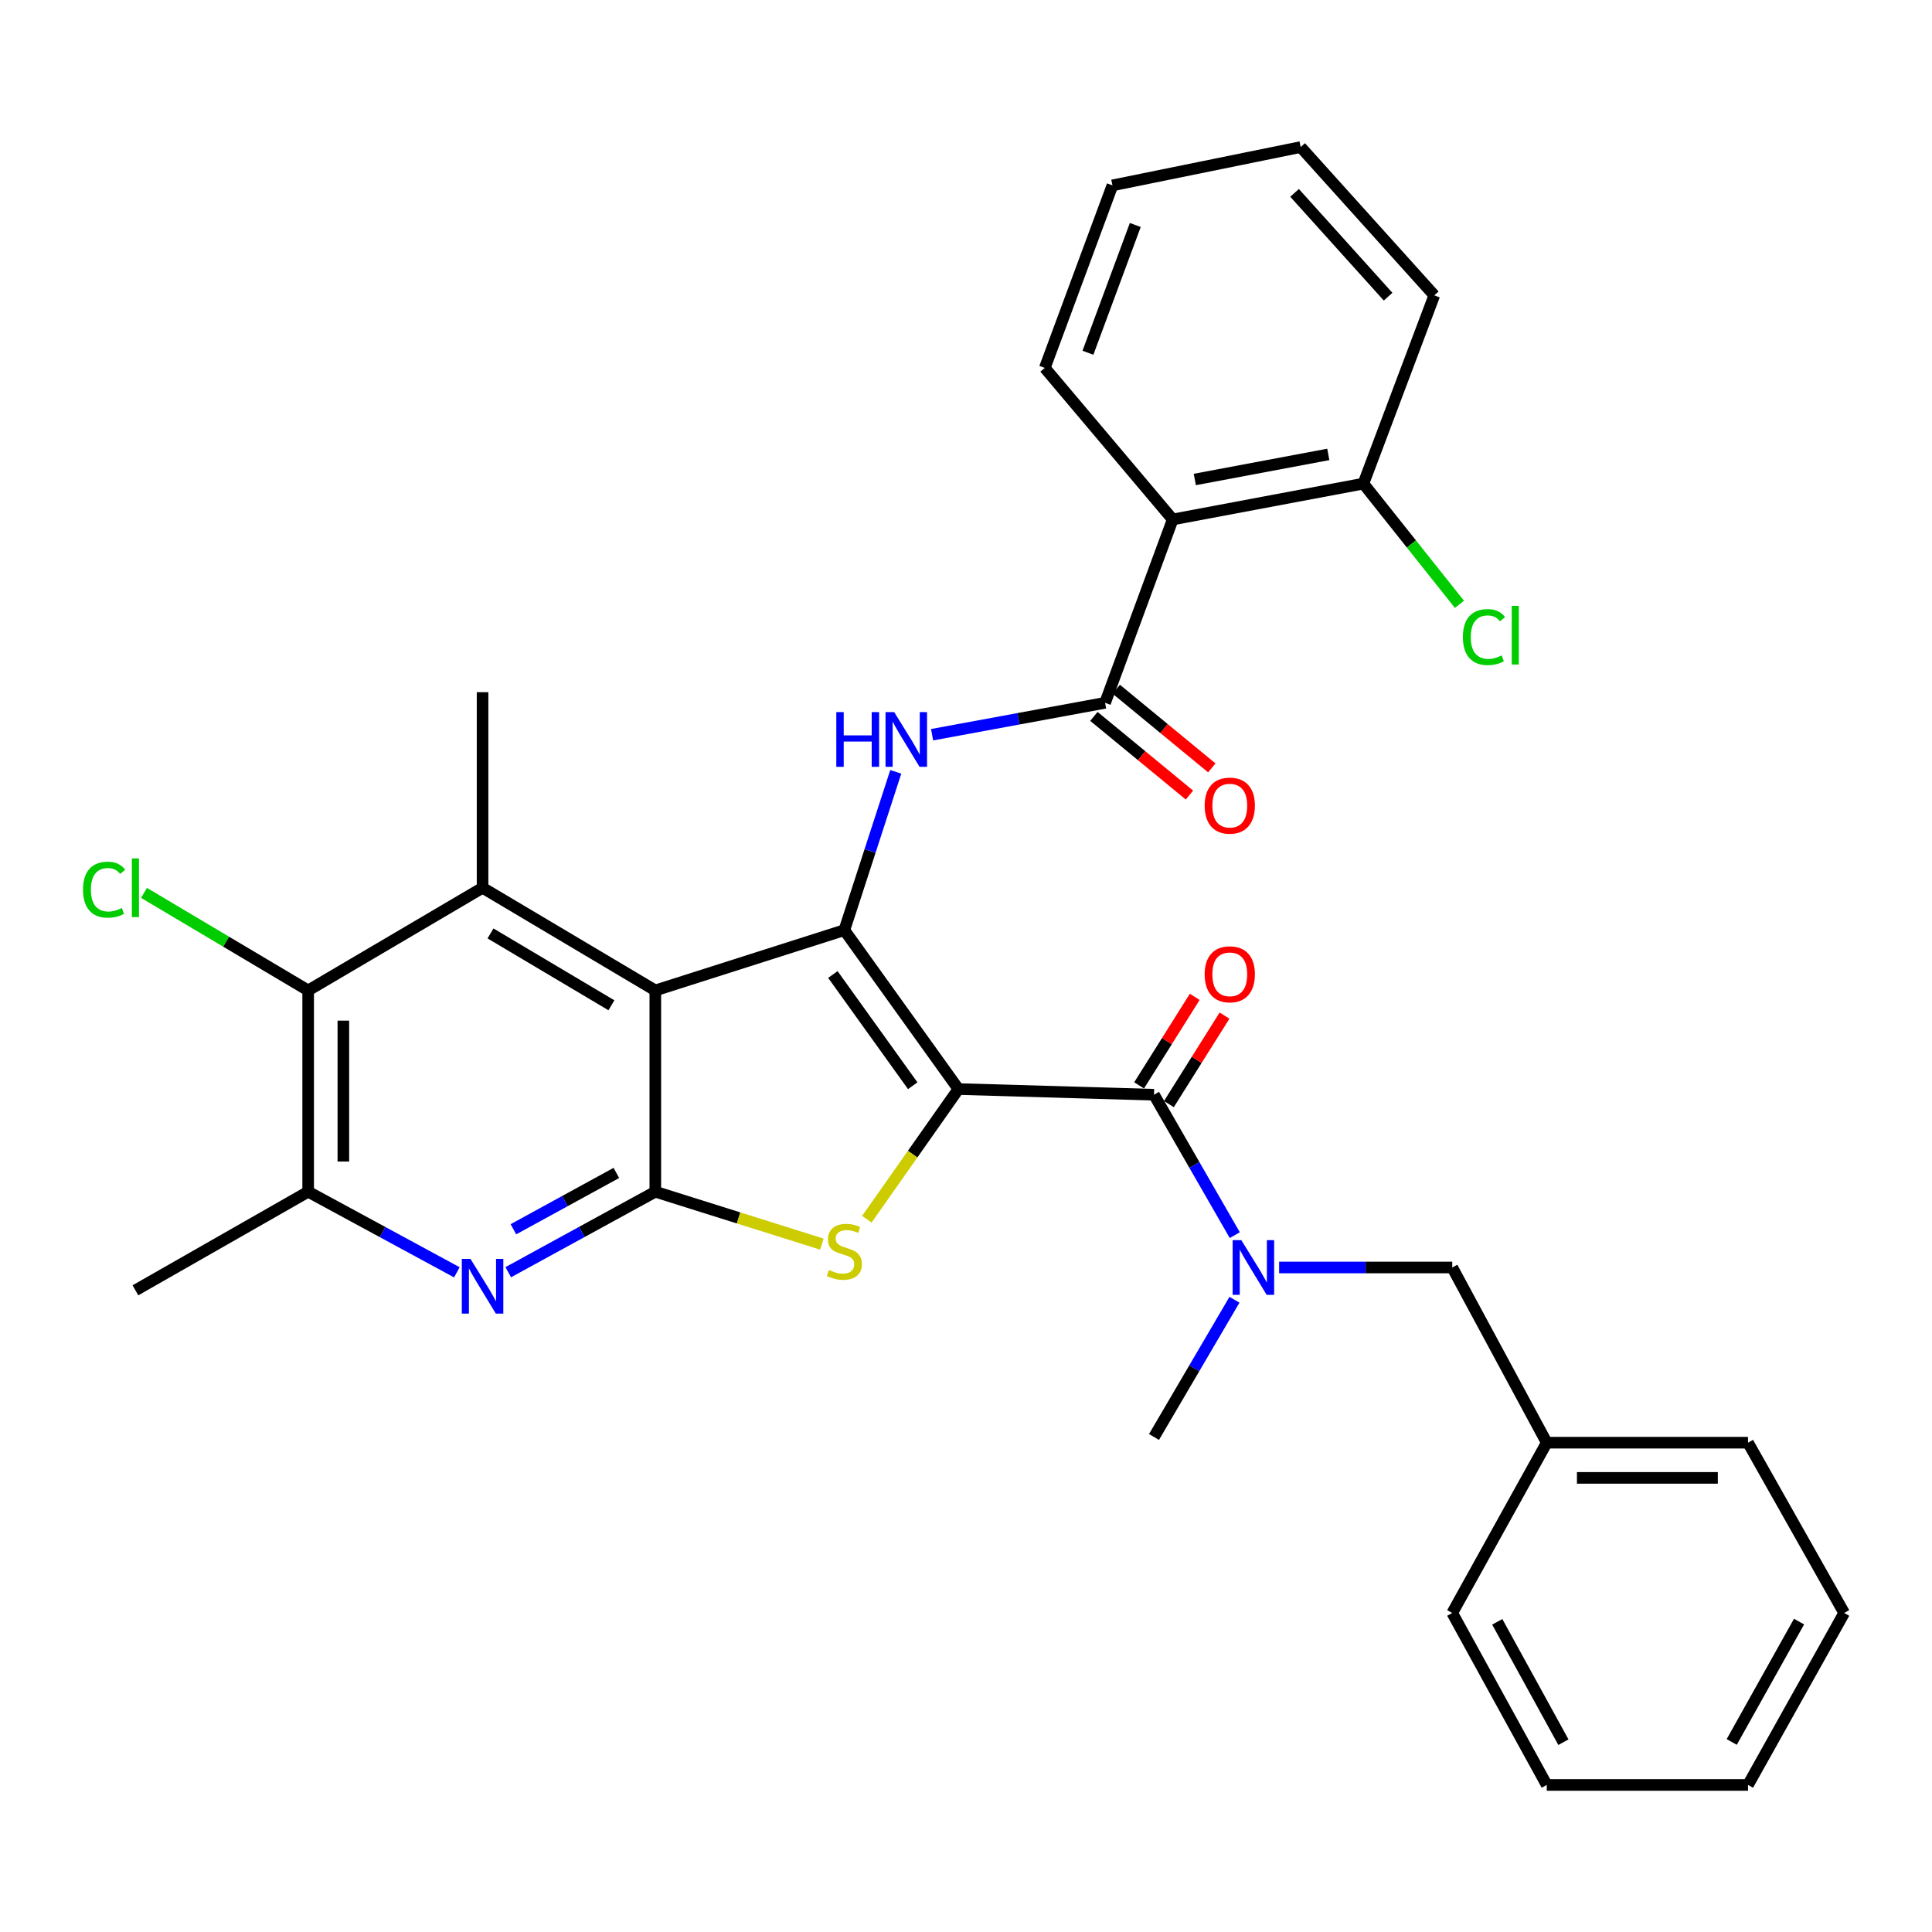 <?xml version='1.0' encoding='iso-8859-1'?>
<svg version='1.1' baseProfile='full'
              xmlns='http://www.w3.org/2000/svg'
                      xmlns:rdkit='http://www.rdkit.org/xml'
                      xmlns:xlink='http://www.w3.org/1999/xlink'
                  xml:space='preserve'
width='1000px' height='1000px' viewBox='0 0 1000 1000'>
<!-- END OF HEADER -->
<rect style='opacity:1.0;fill:#FFFFFF;stroke:none' width='1000' height='1000' x='0' y='0'> </rect>
<path class='bond-0' d='M 496.077,563.69 L 437.032,481.441' style='fill:none;fill-rule:evenodd;stroke:#000000;stroke-width:6px;stroke-linecap:butt;stroke-linejoin:miter;stroke-opacity:1' />
<path class='bond-0' d='M 472.424,561.975 L 431.092,504.401' style='fill:none;fill-rule:evenodd;stroke:#000000;stroke-width:6px;stroke-linecap:butt;stroke-linejoin:miter;stroke-opacity:1' />
<path class='bond-3' d='M 496.077,563.69 L 472.377,597.377' style='fill:none;fill-rule:evenodd;stroke:#000000;stroke-width:6px;stroke-linecap:butt;stroke-linejoin:miter;stroke-opacity:1' />
<path class='bond-3' d='M 472.377,597.377 L 448.677,631.065' style='fill:none;fill-rule:evenodd;stroke:#CCCC00;stroke-width:6px;stroke-linecap:butt;stroke-linejoin:miter;stroke-opacity:1' />
<path class='bond-4' d='M 496.077,563.69 L 597.309,566.635' style='fill:none;fill-rule:evenodd;stroke:#000000;stroke-width:6px;stroke-linecap:butt;stroke-linejoin:miter;stroke-opacity:1' />
<path class='bond-1' d='M 437.032,481.441 L 339.19,512.649' style='fill:none;fill-rule:evenodd;stroke:#000000;stroke-width:6px;stroke-linecap:butt;stroke-linejoin:miter;stroke-opacity:1' />
<path class='bond-5' d='M 437.032,481.441 L 450.34,440.473' style='fill:none;fill-rule:evenodd;stroke:#000000;stroke-width:6px;stroke-linecap:butt;stroke-linejoin:miter;stroke-opacity:1' />
<path class='bond-5' d='M 450.34,440.473 L 463.647,399.504' style='fill:none;fill-rule:evenodd;stroke:#0000FF;stroke-width:6px;stroke-linecap:butt;stroke-linejoin:miter;stroke-opacity:1' />
<path class='bond-6' d='M 339.19,512.649 L 249.777,459.513' style='fill:none;fill-rule:evenodd;stroke:#000000;stroke-width:6px;stroke-linecap:butt;stroke-linejoin:miter;stroke-opacity:1' />
<path class='bond-6' d='M 316.473,520.337 L 253.884,483.142' style='fill:none;fill-rule:evenodd;stroke:#000000;stroke-width:6px;stroke-linecap:butt;stroke-linejoin:miter;stroke-opacity:1' />
<path class='bond-32' d='M 339.19,512.649 L 339.19,616.836' style='fill:none;fill-rule:evenodd;stroke:#000000;stroke-width:6px;stroke-linecap:butt;stroke-linejoin:miter;stroke-opacity:1' />
<path class='bond-2' d='M 339.19,616.836 L 382.289,630.395' style='fill:none;fill-rule:evenodd;stroke:#000000;stroke-width:6px;stroke-linecap:butt;stroke-linejoin:miter;stroke-opacity:1' />
<path class='bond-2' d='M 382.289,630.395 L 425.388,643.955' style='fill:none;fill-rule:evenodd;stroke:#CCCC00;stroke-width:6px;stroke-linecap:butt;stroke-linejoin:miter;stroke-opacity:1' />
<path class='bond-8' d='M 339.19,616.836 L 301.128,637.663' style='fill:none;fill-rule:evenodd;stroke:#000000;stroke-width:6px;stroke-linecap:butt;stroke-linejoin:miter;stroke-opacity:1' />
<path class='bond-8' d='M 301.128,637.663 L 263.065,658.491' style='fill:none;fill-rule:evenodd;stroke:#0000FF;stroke-width:6px;stroke-linecap:butt;stroke-linejoin:miter;stroke-opacity:1' />
<path class='bond-8' d='M 319.028,607.105 L 292.384,621.684' style='fill:none;fill-rule:evenodd;stroke:#000000;stroke-width:6px;stroke-linecap:butt;stroke-linejoin:miter;stroke-opacity:1' />
<path class='bond-8' d='M 292.384,621.684 L 265.741,636.264' style='fill:none;fill-rule:evenodd;stroke:#0000FF;stroke-width:6px;stroke-linecap:butt;stroke-linejoin:miter;stroke-opacity:1' />
<path class='bond-11' d='M 597.309,566.635 L 618.216,602.972' style='fill:none;fill-rule:evenodd;stroke:#000000;stroke-width:6px;stroke-linecap:butt;stroke-linejoin:miter;stroke-opacity:1' />
<path class='bond-11' d='M 618.216,602.972 L 639.124,639.308' style='fill:none;fill-rule:evenodd;stroke:#0000FF;stroke-width:6px;stroke-linecap:butt;stroke-linejoin:miter;stroke-opacity:1' />
<path class='bond-13' d='M 605.02,571.48 L 619.415,548.574' style='fill:none;fill-rule:evenodd;stroke:#000000;stroke-width:6px;stroke-linecap:butt;stroke-linejoin:miter;stroke-opacity:1' />
<path class='bond-13' d='M 619.415,548.574 L 633.809,525.668' style='fill:none;fill-rule:evenodd;stroke:#FF0000;stroke-width:6px;stroke-linecap:butt;stroke-linejoin:miter;stroke-opacity:1' />
<path class='bond-13' d='M 589.598,561.789 L 603.992,538.883' style='fill:none;fill-rule:evenodd;stroke:#000000;stroke-width:6px;stroke-linecap:butt;stroke-linejoin:miter;stroke-opacity:1' />
<path class='bond-13' d='M 603.992,538.883 L 618.387,515.977' style='fill:none;fill-rule:evenodd;stroke:#FF0000;stroke-width:6px;stroke-linecap:butt;stroke-linejoin:miter;stroke-opacity:1' />
<path class='bond-7' d='M 482.445,380.287 L 527.218,372.031' style='fill:none;fill-rule:evenodd;stroke:#0000FF;stroke-width:6px;stroke-linecap:butt;stroke-linejoin:miter;stroke-opacity:1' />
<path class='bond-7' d='M 527.218,372.031 L 571.991,363.776' style='fill:none;fill-rule:evenodd;stroke:#000000;stroke-width:6px;stroke-linecap:butt;stroke-linejoin:miter;stroke-opacity:1' />
<path class='bond-10' d='M 249.777,459.513 L 159.504,512.649' style='fill:none;fill-rule:evenodd;stroke:#000000;stroke-width:6px;stroke-linecap:butt;stroke-linejoin:miter;stroke-opacity:1' />
<path class='bond-19' d='M 249.777,459.513 L 249.777,358.281' style='fill:none;fill-rule:evenodd;stroke:#000000;stroke-width:6px;stroke-linecap:butt;stroke-linejoin:miter;stroke-opacity:1' />
<path class='bond-9' d='M 571.991,363.776 L 606.993,268.869' style='fill:none;fill-rule:evenodd;stroke:#000000;stroke-width:6px;stroke-linecap:butt;stroke-linejoin:miter;stroke-opacity:1' />
<path class='bond-15' d='M 566.202,370.807 L 590.927,391.163' style='fill:none;fill-rule:evenodd;stroke:#000000;stroke-width:6px;stroke-linecap:butt;stroke-linejoin:miter;stroke-opacity:1' />
<path class='bond-15' d='M 590.927,391.163 L 615.652,411.519' style='fill:none;fill-rule:evenodd;stroke:#FF0000;stroke-width:6px;stroke-linecap:butt;stroke-linejoin:miter;stroke-opacity:1' />
<path class='bond-15' d='M 577.78,356.745 L 602.505,377.101' style='fill:none;fill-rule:evenodd;stroke:#000000;stroke-width:6px;stroke-linecap:butt;stroke-linejoin:miter;stroke-opacity:1' />
<path class='bond-15' d='M 602.505,377.101 L 627.23,397.457' style='fill:none;fill-rule:evenodd;stroke:#FF0000;stroke-width:6px;stroke-linecap:butt;stroke-linejoin:miter;stroke-opacity:1' />
<path class='bond-12' d='M 236.47,658.55 L 197.987,637.693' style='fill:none;fill-rule:evenodd;stroke:#0000FF;stroke-width:6px;stroke-linecap:butt;stroke-linejoin:miter;stroke-opacity:1' />
<path class='bond-12' d='M 197.987,637.693 L 159.504,616.836' style='fill:none;fill-rule:evenodd;stroke:#000000;stroke-width:6px;stroke-linecap:butt;stroke-linejoin:miter;stroke-opacity:1' />
<path class='bond-14' d='M 606.993,268.869 L 705.685,250.32' style='fill:none;fill-rule:evenodd;stroke:#000000;stroke-width:6px;stroke-linecap:butt;stroke-linejoin:miter;stroke-opacity:1' />
<path class='bond-14' d='M 618.433,248.185 L 687.517,235.201' style='fill:none;fill-rule:evenodd;stroke:#000000;stroke-width:6px;stroke-linecap:butt;stroke-linejoin:miter;stroke-opacity:1' />
<path class='bond-21' d='M 606.993,268.869 L 540.784,190.425' style='fill:none;fill-rule:evenodd;stroke:#000000;stroke-width:6px;stroke-linecap:butt;stroke-linejoin:miter;stroke-opacity:1' />
<path class='bond-17' d='M 159.504,512.649 L 117.018,487.4' style='fill:none;fill-rule:evenodd;stroke:#000000;stroke-width:6px;stroke-linecap:butt;stroke-linejoin:miter;stroke-opacity:1' />
<path class='bond-17' d='M 117.018,487.4 L 74.532,462.152' style='fill:none;fill-rule:evenodd;stroke:#00CC00;stroke-width:6px;stroke-linecap:butt;stroke-linejoin:miter;stroke-opacity:1' />
<path class='bond-33' d='M 159.504,512.649 L 159.504,616.836' style='fill:none;fill-rule:evenodd;stroke:#000000;stroke-width:6px;stroke-linecap:butt;stroke-linejoin:miter;stroke-opacity:1' />
<path class='bond-33' d='M 177.719,528.277 L 177.719,601.208' style='fill:none;fill-rule:evenodd;stroke:#000000;stroke-width:6px;stroke-linecap:butt;stroke-linejoin:miter;stroke-opacity:1' />
<path class='bond-16' d='M 662.068,656.047 L 706.872,656.047' style='fill:none;fill-rule:evenodd;stroke:#0000FF;stroke-width:6px;stroke-linecap:butt;stroke-linejoin:miter;stroke-opacity:1' />
<path class='bond-16' d='M 706.872,656.047 L 751.677,656.047' style='fill:none;fill-rule:evenodd;stroke:#000000;stroke-width:6px;stroke-linecap:butt;stroke-linejoin:miter;stroke-opacity:1' />
<path class='bond-22' d='M 638.961,672.75 L 618.135,708.265' style='fill:none;fill-rule:evenodd;stroke:#0000FF;stroke-width:6px;stroke-linecap:butt;stroke-linejoin:miter;stroke-opacity:1' />
<path class='bond-22' d='M 618.135,708.265 L 597.309,743.78' style='fill:none;fill-rule:evenodd;stroke:#000000;stroke-width:6px;stroke-linecap:butt;stroke-linejoin:miter;stroke-opacity:1' />
<path class='bond-23' d='M 159.504,616.836 L 70.091,667.867' style='fill:none;fill-rule:evenodd;stroke:#000000;stroke-width:6px;stroke-linecap:butt;stroke-linejoin:miter;stroke-opacity:1' />
<path class='bond-18' d='M 705.685,250.32 L 730.545,281.559' style='fill:none;fill-rule:evenodd;stroke:#000000;stroke-width:6px;stroke-linecap:butt;stroke-linejoin:miter;stroke-opacity:1' />
<path class='bond-18' d='M 730.545,281.559 L 755.404,312.798' style='fill:none;fill-rule:evenodd;stroke:#00CC00;stroke-width:6px;stroke-linecap:butt;stroke-linejoin:miter;stroke-opacity:1' />
<path class='bond-24' d='M 705.685,250.32 L 742.387,152.883' style='fill:none;fill-rule:evenodd;stroke:#000000;stroke-width:6px;stroke-linecap:butt;stroke-linejoin:miter;stroke-opacity:1' />
<path class='bond-20' d='M 751.677,656.047 L 800.593,746.735' style='fill:none;fill-rule:evenodd;stroke:#000000;stroke-width:6px;stroke-linecap:butt;stroke-linejoin:miter;stroke-opacity:1' />
<path class='bond-25' d='M 800.593,746.735 L 904.769,746.735' style='fill:none;fill-rule:evenodd;stroke:#000000;stroke-width:6px;stroke-linecap:butt;stroke-linejoin:miter;stroke-opacity:1' />
<path class='bond-25' d='M 816.219,764.95 L 889.143,764.95' style='fill:none;fill-rule:evenodd;stroke:#000000;stroke-width:6px;stroke-linecap:butt;stroke-linejoin:miter;stroke-opacity:1' />
<path class='bond-26' d='M 800.593,746.735 L 751.677,834.873' style='fill:none;fill-rule:evenodd;stroke:#000000;stroke-width:6px;stroke-linecap:butt;stroke-linejoin:miter;stroke-opacity:1' />
<path class='bond-27' d='M 540.784,190.425 L 575.796,95.953' style='fill:none;fill-rule:evenodd;stroke:#000000;stroke-width:6px;stroke-linecap:butt;stroke-linejoin:miter;stroke-opacity:1' />
<path class='bond-27' d='M 563.115,182.584 L 587.623,116.453' style='fill:none;fill-rule:evenodd;stroke:#000000;stroke-width:6px;stroke-linecap:butt;stroke-linejoin:miter;stroke-opacity:1' />
<path class='bond-35' d='M 742.387,152.883 L 673.223,76.119' style='fill:none;fill-rule:evenodd;stroke:#000000;stroke-width:6px;stroke-linecap:butt;stroke-linejoin:miter;stroke-opacity:1' />
<path class='bond-35' d='M 718.481,153.561 L 670.066,99.826' style='fill:none;fill-rule:evenodd;stroke:#000000;stroke-width:6px;stroke-linecap:butt;stroke-linejoin:miter;stroke-opacity:1' />
<path class='bond-30' d='M 904.769,746.735 L 954.545,834.873' style='fill:none;fill-rule:evenodd;stroke:#000000;stroke-width:6px;stroke-linecap:butt;stroke-linejoin:miter;stroke-opacity:1' />
<path class='bond-29' d='M 751.677,834.873 L 800.593,923.881' style='fill:none;fill-rule:evenodd;stroke:#000000;stroke-width:6px;stroke-linecap:butt;stroke-linejoin:miter;stroke-opacity:1' />
<path class='bond-29' d='M 774.977,839.452 L 809.218,901.757' style='fill:none;fill-rule:evenodd;stroke:#000000;stroke-width:6px;stroke-linecap:butt;stroke-linejoin:miter;stroke-opacity:1' />
<path class='bond-28' d='M 575.796,95.953 L 673.223,76.119' style='fill:none;fill-rule:evenodd;stroke:#000000;stroke-width:6px;stroke-linecap:butt;stroke-linejoin:miter;stroke-opacity:1' />
<path class='bond-31' d='M 800.593,923.881 L 904.769,923.881' style='fill:none;fill-rule:evenodd;stroke:#000000;stroke-width:6px;stroke-linecap:butt;stroke-linejoin:miter;stroke-opacity:1' />
<path class='bond-34' d='M 954.545,834.873 L 904.769,923.881' style='fill:none;fill-rule:evenodd;stroke:#000000;stroke-width:6px;stroke-linecap:butt;stroke-linejoin:miter;stroke-opacity:1' />
<path class='bond-34' d='M 931.182,839.334 L 896.338,901.639' style='fill:none;fill-rule:evenodd;stroke:#000000;stroke-width:6px;stroke-linecap:butt;stroke-linejoin:miter;stroke-opacity:1' />
<path  class='atom-4' d='M 429.032 657.338
Q 429.352 657.458, 430.672 658.018
Q 431.992 658.578, 433.432 658.938
Q 434.912 659.258, 436.352 659.258
Q 439.032 659.258, 440.592 657.978
Q 442.152 656.658, 442.152 654.378
Q 442.152 652.818, 441.352 651.858
Q 440.592 650.898, 439.392 650.378
Q 438.192 649.858, 436.192 649.258
Q 433.672 648.498, 432.152 647.778
Q 430.672 647.058, 429.592 645.538
Q 428.552 644.018, 428.552 641.458
Q 428.552 637.898, 430.952 635.698
Q 433.392 633.498, 438.192 633.498
Q 441.472 633.498, 445.192 635.058
L 444.272 638.138
Q 440.872 636.738, 438.312 636.738
Q 435.552 636.738, 434.032 637.898
Q 432.512 639.018, 432.552 640.978
Q 432.552 642.498, 433.312 643.418
Q 434.112 644.338, 435.232 644.858
Q 436.392 645.378, 438.312 645.978
Q 440.872 646.778, 442.392 647.578
Q 443.912 648.378, 444.992 650.018
Q 446.112 651.618, 446.112 654.378
Q 446.112 658.298, 443.472 660.418
Q 440.872 662.498, 436.512 662.498
Q 433.992 662.498, 432.072 661.938
Q 430.192 661.418, 427.952 660.498
L 429.032 657.338
' fill='#CCCC00'/>
<path  class='atom-6' d='M 432.869 368.589
L 436.709 368.589
L 436.709 380.629
L 451.189 380.629
L 451.189 368.589
L 455.029 368.589
L 455.029 396.909
L 451.189 396.909
L 451.189 383.829
L 436.709 383.829
L 436.709 396.909
L 432.869 396.909
L 432.869 368.589
' fill='#0000FF'/>
<path  class='atom-6' d='M 462.829 368.589
L 472.109 383.589
Q 473.029 385.069, 474.509 387.749
Q 475.989 390.429, 476.069 390.589
L 476.069 368.589
L 479.829 368.589
L 479.829 396.909
L 475.949 396.909
L 465.989 380.509
Q 464.829 378.589, 463.589 376.389
Q 462.389 374.189, 462.029 373.509
L 462.029 396.909
L 458.349 396.909
L 458.349 368.589
L 462.829 368.589
' fill='#0000FF'/>
<path  class='atom-9' d='M 243.517 651.602
L 252.797 666.602
Q 253.717 668.082, 255.197 670.762
Q 256.677 673.442, 256.757 673.602
L 256.757 651.602
L 260.517 651.602
L 260.517 679.922
L 256.637 679.922
L 246.677 663.522
Q 245.517 661.602, 244.277 659.402
Q 243.077 657.202, 242.717 656.522
L 242.717 679.922
L 239.037 679.922
L 239.037 651.602
L 243.517 651.602
' fill='#0000FF'/>
<path  class='atom-12' d='M 642.495 641.887
L 651.775 656.887
Q 652.695 658.367, 654.175 661.047
Q 655.655 663.727, 655.735 663.887
L 655.735 641.887
L 659.495 641.887
L 659.495 670.207
L 655.615 670.207
L 645.655 653.807
Q 644.495 651.887, 643.255 649.687
Q 642.055 647.487, 641.695 646.807
L 641.695 670.207
L 638.015 670.207
L 638.015 641.887
L 642.495 641.887
' fill='#0000FF'/>
<path  class='atom-14' d='M 623.531 504.3
Q 623.531 497.5, 626.891 493.7
Q 630.251 489.9, 636.531 489.9
Q 642.811 489.9, 646.171 493.7
Q 649.531 497.5, 649.531 504.3
Q 649.531 511.18, 646.131 515.1
Q 642.731 518.98, 636.531 518.98
Q 630.291 518.98, 626.891 515.1
Q 623.531 511.22, 623.531 504.3
M 636.531 515.78
Q 640.851 515.78, 643.171 512.9
Q 645.531 509.98, 645.531 504.3
Q 645.531 498.74, 643.171 495.94
Q 640.851 493.1, 636.531 493.1
Q 632.211 493.1, 629.851 495.9
Q 627.531 498.7, 627.531 504.3
Q 627.531 510.02, 629.851 512.9
Q 632.211 515.78, 636.531 515.78
' fill='#FF0000'/>
<path  class='atom-16' d='M 623.531 416.992
Q 623.531 410.192, 626.891 406.392
Q 630.251 402.592, 636.531 402.592
Q 642.811 402.592, 646.171 406.392
Q 649.531 410.192, 649.531 416.992
Q 649.531 423.872, 646.131 427.792
Q 642.731 431.672, 636.531 431.672
Q 630.291 431.672, 626.891 427.792
Q 623.531 423.912, 623.531 416.992
M 636.531 428.472
Q 640.851 428.472, 643.171 425.592
Q 645.531 422.672, 645.531 416.992
Q 645.531 411.432, 643.171 408.632
Q 640.851 405.792, 636.531 405.792
Q 632.211 405.792, 629.851 408.592
Q 627.531 411.392, 627.531 416.992
Q 627.531 422.712, 629.851 425.592
Q 632.211 428.472, 636.531 428.472
' fill='#FF0000'/>
<path  class='atom-18' d='M 42.971 460.493
Q 42.971 453.453, 46.251 449.773
Q 49.571 446.053, 55.851 446.053
Q 61.691 446.053, 64.811 450.173
L 62.171 452.333
Q 59.891 449.333, 55.851 449.333
Q 51.571 449.333, 49.291 452.213
Q 47.051 455.053, 47.051 460.493
Q 47.051 466.093, 49.371 468.973
Q 51.731 471.853, 56.291 471.853
Q 59.411 471.853, 63.051 469.973
L 64.171 472.973
Q 62.691 473.933, 60.451 474.493
Q 58.211 475.053, 55.731 475.053
Q 49.571 475.053, 46.251 471.293
Q 42.971 467.533, 42.971 460.493
' fill='#00CC00'/>
<path  class='atom-18' d='M 68.251 444.333
L 71.931 444.333
L 71.931 474.693
L 68.251 474.693
L 68.251 444.333
' fill='#00CC00'/>
<path  class='atom-19' d='M 757.19 329.744
Q 757.19 322.704, 760.47 319.024
Q 763.79 315.304, 770.07 315.304
Q 775.91 315.304, 779.03 319.424
L 776.39 321.584
Q 774.11 318.584, 770.07 318.584
Q 765.79 318.584, 763.51 321.464
Q 761.27 324.304, 761.27 329.744
Q 761.27 335.344, 763.59 338.224
Q 765.95 341.104, 770.51 341.104
Q 773.63 341.104, 777.27 339.224
L 778.39 342.224
Q 776.91 343.184, 774.67 343.744
Q 772.43 344.304, 769.95 344.304
Q 763.79 344.304, 760.47 340.544
Q 757.19 336.784, 757.19 329.744
' fill='#00CC00'/>
<path  class='atom-19' d='M 782.47 313.584
L 786.15 313.584
L 786.15 343.944
L 782.47 343.944
L 782.47 313.584
' fill='#00CC00'/>
</svg>
